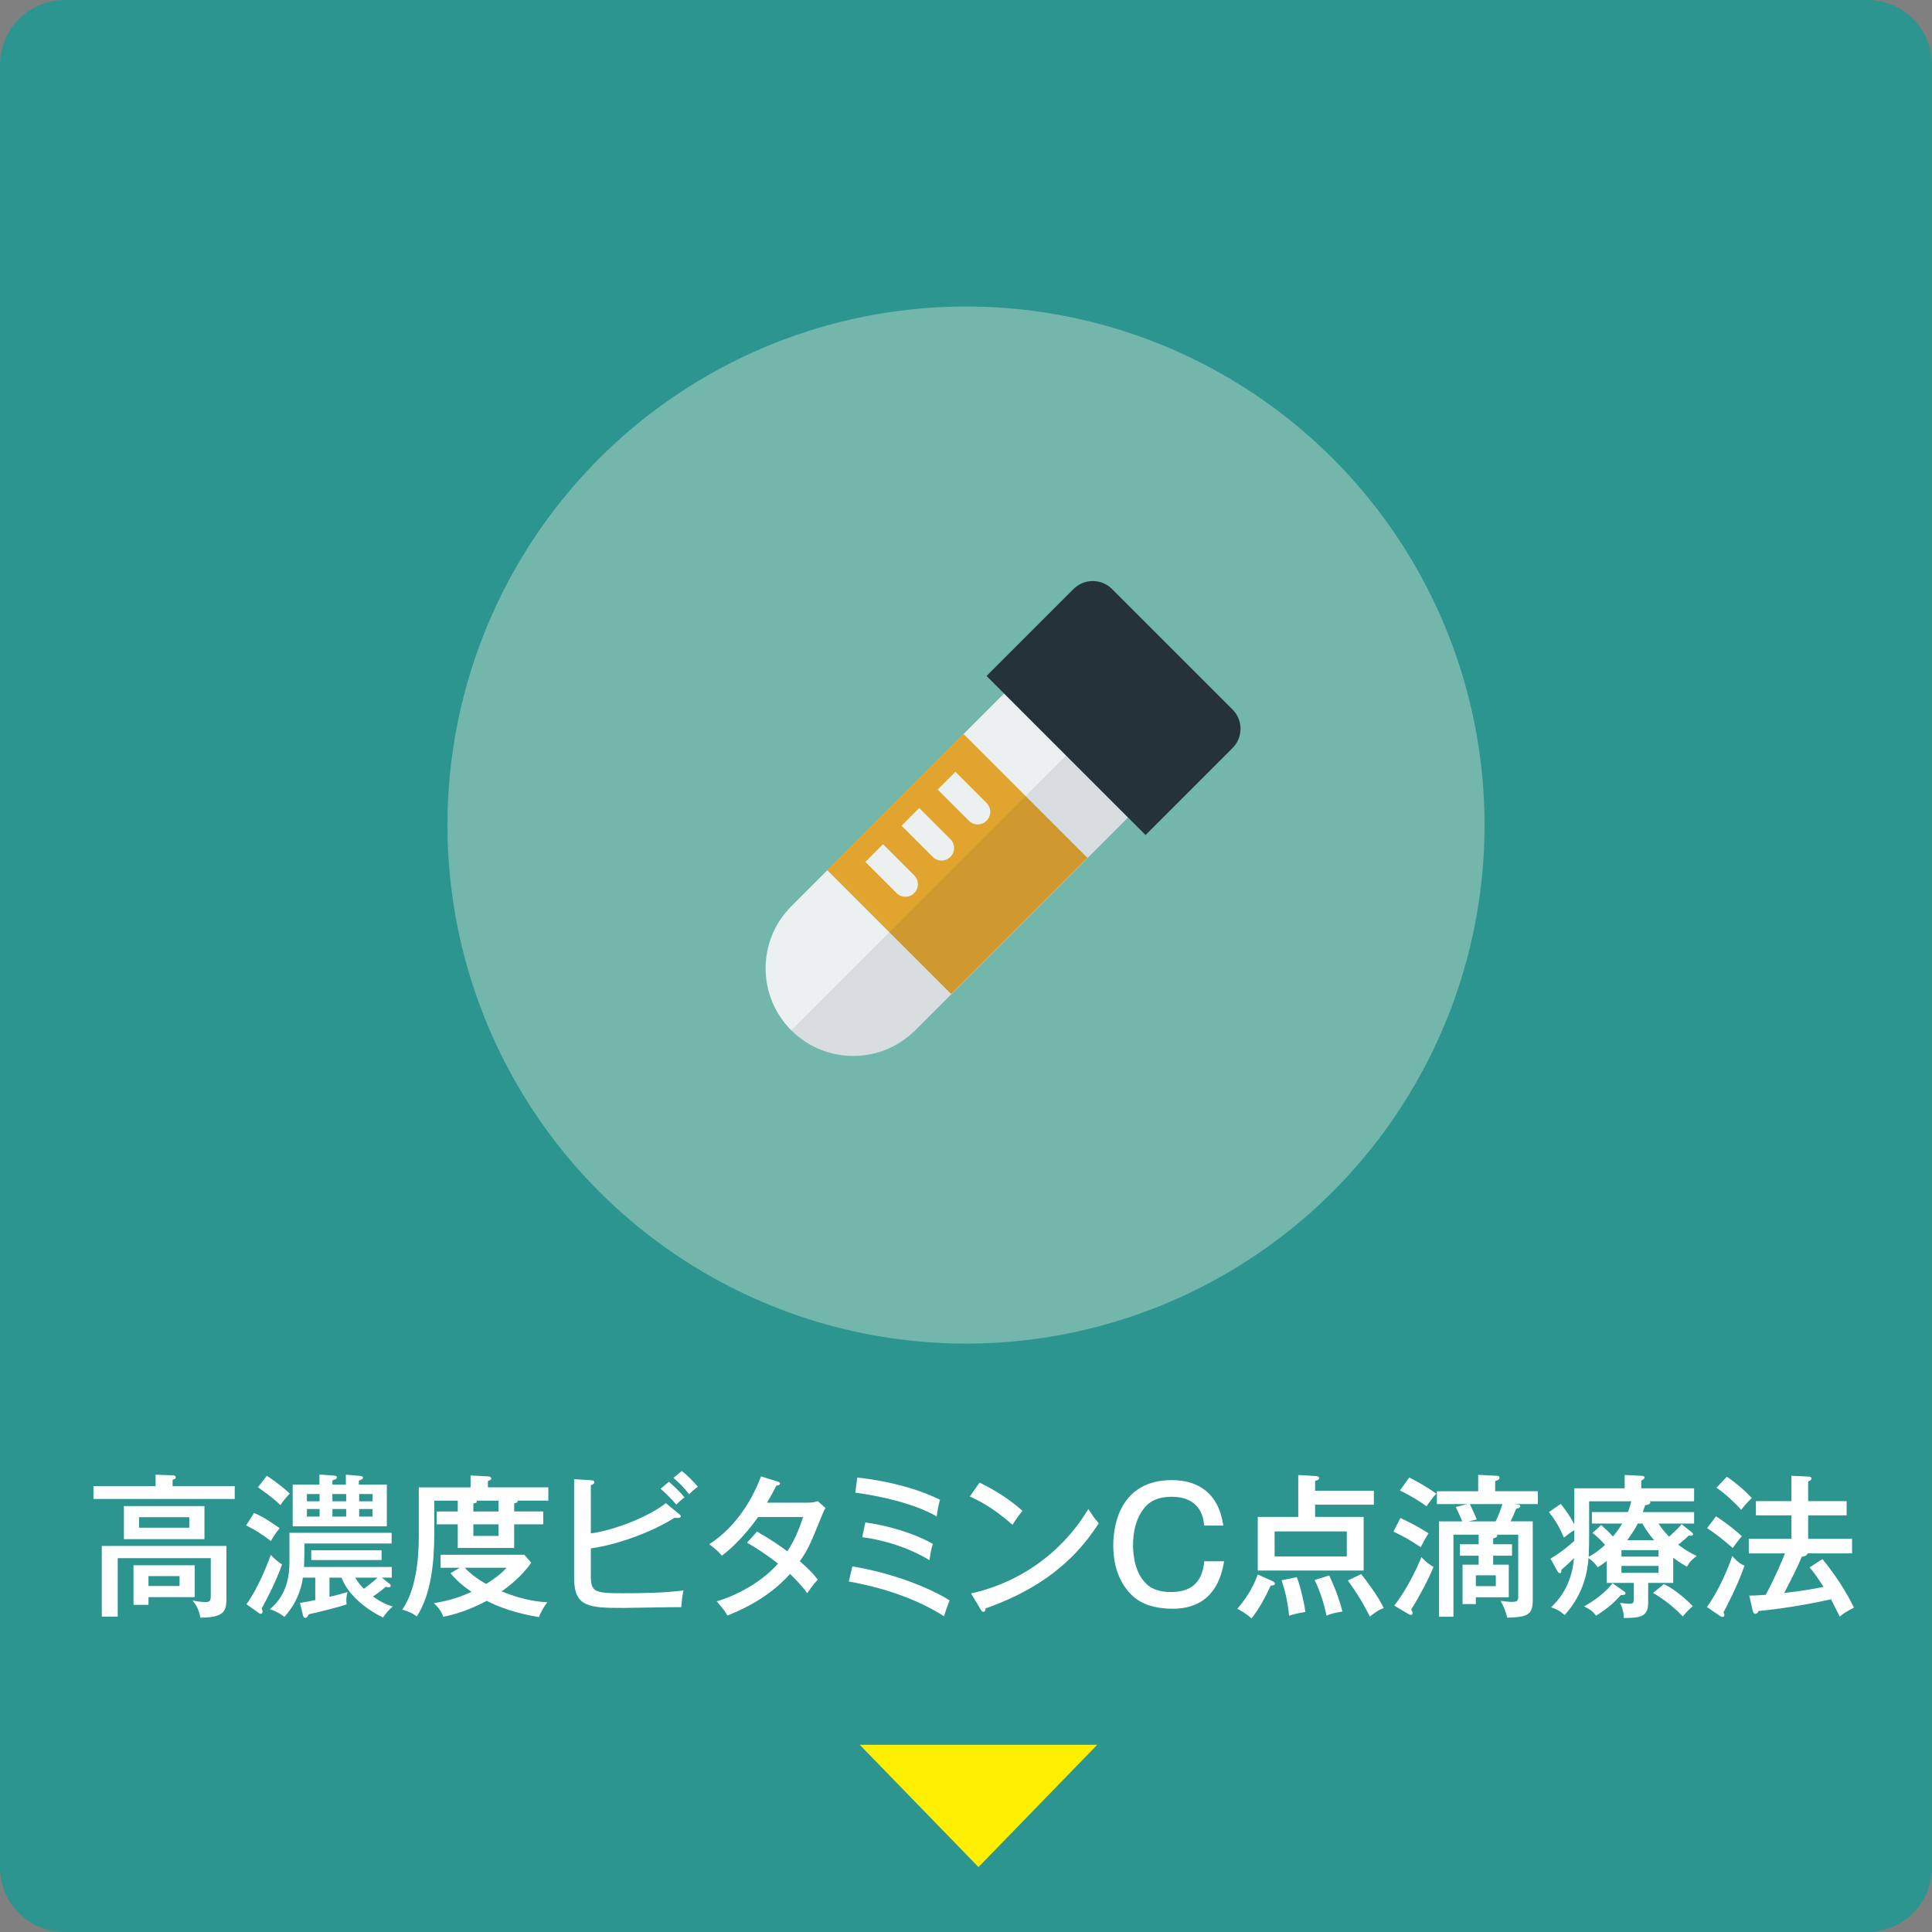 <?xml version="1.0" encoding="utf-8"?>
<!-- Generator: Adobe Illustrator 28.1.0, SVG Export Plug-In . SVG Version: 6.00 Build 0)  -->
<svg version="1.1" id="レイヤー_1" xmlns="http://www.w3.org/2000/svg" xmlns:xlink="http://www.w3.org/1999/xlink" x="0px"
	 y="0px" width="300px" height="300px" viewBox="0 0 300 300" style="enable-background:new 0 0 300 300;" xml:space="preserve">
<rect x="0" y="0" width="300" height="300" fill="#808080" stroke="none"/>
<style type="text/css">
	.st0{fill:#2D958F;}
	.st1{fill:#73B6AC;}
	.st2{fill:#FFFFFF;}
	.st3{fill:#EBF1F1;}
	.st4{fill:#253239;}
	.st5{fill:#E1A42F;}
	.st6{opacity:0.1;}
	.st7{fill:#FFEF00;}
</style>
<g>
	<path class="st0" d="M290,300H10c-5.5,0-10-4.5-10-10V10C0,4.5,4.5,0,10,0h280c5.5,0,10,4.5,10,10v280C300,295.5,295.5,300,290,300
		z"/>
</g>
<g>
	<circle class="st1" cx="150" cy="128.114" r="80.519"/>
</g>
<g>
	<g>
		<path class="st2" d="M36.45,230.766v1.992H14.512v-1.992h9.648v-1.776l2.616,0.097
			c0.216,0,0.504,0.023,0.504,0.311c0,0.312-0.336,0.336-0.479,0.36v1.008H36.45z M35.154,240.055v8.305
			c0,2.064-0.648,2.784-4.032,2.832c-0.265-1.296-0.624-1.968-1.225-2.664c1.057,0.216,1.849,0.24,1.992,0.24
			c0.816,0,0.84-0.288,0.84-1.057v-5.76H18.28v9.072h-2.472v-10.969H35.154z M31.746,233.862v5.137H19.24v-5.137
			H31.746z M30.233,243.055v4.944h-7.177v1.2h-2.328v-6.144H30.233z M21.593,235.59v1.633h7.801v-1.633H21.593z
			 M23.056,244.735v1.536h4.825v-1.536H23.056z"/>
		<path class="st2" d="M39.448,234.942c1.32,0.479,3.36,1.92,3.984,2.353c-0.48,0.552-0.888,1.151-1.368,1.992
			c-1.512-1.129-2.353-1.681-3.84-2.425L39.448,234.942z M38.272,249.103c1.512-2.04,3.048-5.568,3.769-7.656
			c0.527,0.552,1.103,1.056,1.752,1.487c-0.889,2.497-2.16,5.041-3.169,6.841c0.072,0.096,0.144,0.336,0.144,0.528
			c0,0.144-0.096,0.288-0.264,0.288c-0.144,0-0.24-0.072-0.408-0.192L38.272,249.103z M41.44,229.158
			c1.872,1.248,2.856,2.111,3.553,2.76c-0.816,0.864-1.225,1.44-1.44,1.8
			c-0.504-0.479-1.344-1.272-3.504-2.784L41.44,229.158z M51.161,244.976v2.976
			c1.488-0.336,2.088-0.528,2.809-0.744c-0.192,0.553-0.192,1.128-0.192,1.345c0,0.239,0.024,0.384,0.048,0.576
			c-1.584,0.527-4.488,1.224-5.88,1.536c-0.168,0.336-0.312,0.552-0.576,0.552c-0.216,0-0.288-0.24-0.336-0.456
			l-0.456-1.872c0.456-0.072,1.08-0.144,2.376-0.433v-3.479h-1.92c-0.097,0.647-0.48,3.479-2.881,6.096
			c-0.311-0.264-0.84-0.695-2.231-1.2c0.96-0.863,3.023-2.712,3.023-7.225v-4.632h15.866v1.656H47.273
			c0,0.624,0,2.448-0.072,3.648h13.633v1.656h-1.536l1.225,0.983c0.096,0.072,0.144,0.168,0.144,0.265
			c0,0.216-0.168,0.264-0.288,0.264c-0.144,0-0.288-0.048-0.479-0.096c-0.744,0.647-1.177,0.96-1.992,1.512
			c1.487,1.056,2.448,1.368,3.096,1.56c-0.6,0.432-1.103,1.103-1.536,1.704
			c-5.017-2.496-6.217-5.617-6.433-6.192H51.161z M49.601,230.525v-1.56l1.992,0.144
			c0.384,0.024,0.72,0.049,0.72,0.312c0,0.216-0.264,0.311-0.696,0.456v0.647h2.088v-1.536l2.017,0.169
			c0.288,0.023,0.648,0.048,0.648,0.287c0,0.217-0.288,0.337-0.648,0.456v0.624h4.345v6.481H45.449v-6.481H49.601z
			 M49.625,233.118v-1.128H47.657v1.128H49.625z M47.657,234.318v1.176h1.968v-1.176H47.657z M59.25,242.239H48.329
			v-1.513h10.921V242.239z M53.754,233.118v-1.128h-2.137v1.128H53.754z M51.617,234.318v1.176h2.137v-1.176H51.617z
			 M55.17,244.976c0.311,0.6,0.84,1.224,1.32,1.728c0.792-0.576,1.224-0.888,2.136-1.728H55.17z
			 M57.857,233.118v-1.128h-2.088v1.128H57.857z M55.769,234.318v1.176h2.088v-1.176H55.769z"/>
		<path class="st2" d="M84.354,234.702v1.992h-4.513v3.673h-8.761v-3.673h-3.265v-1.992h3.265v-1.68h-3.648v5.136
			c0,4.537-0.504,9.457-2.712,12.842c-0.816-0.624-1.728-0.912-2.257-1.057c2.064-2.977,2.568-7.513,2.568-11.449
			v-7.536h8.041v-1.849l2.712,0.144c0.288,0.023,0.504,0.144,0.504,0.311c0,0.217-0.264,0.312-0.527,0.408v0.984
			h9.385v2.064h-4.753c0.024,0.311-0.311,0.384-0.552,0.407v1.272H84.354z M71.392,243.44h-2.976v-2.017h13.009
			l1.057,1.224c-1.368,2.089-3.697,3.841-4.585,4.465c3.648,1.488,6.121,1.632,7.081,1.68
			c-0.769,1.032-1.177,1.992-1.297,2.305c-1.464-0.24-4.824-0.84-8.112-2.521
			c-0.336,0.192-3.433,1.872-6.744,2.473c-0.168-0.553-0.624-1.393-1.465-2.112c2.521-0.384,4.393-1.08,5.856-1.752
			c-1.895-1.297-2.784-2.328-3.264-2.904L71.392,243.44z M72.161,243.44c0.984,1.008,2.112,1.848,3.336,2.519
			c1.416-0.888,2.425-1.68,3.169-2.519H72.161z M77.418,234.702v-1.68h-3.385
			c0.12,0.336-0.288,0.407-0.528,0.432v1.248H77.418z M73.505,236.694v1.8h3.913v-1.8H73.505z"/>
		<path class="st2" d="M91.745,244.615c0,2.544,0.456,2.784,4.944,2.784c3.144,0,6.312-0.048,9.456-0.433
			c-0.191,0.793-0.216,0.961-0.359,2.593c-1.416-0.024-7.681,0.12-8.953,0.12c-5.28,0-7.681-0.096-7.681-4.585
			v-15.409l2.712,0.168c0.192,0,0.433,0.097,0.433,0.312s-0.192,0.311-0.552,0.456v7.488
			c3.864-0.528,9.24-2.736,11.641-4.704l2.136,1.752c0.097,0.072,0.192,0.192,0.192,0.288
			c0,0.168-0.144,0.264-0.576,0.264c-0.12,0-0.264-0.023-0.384-0.048c-3.049,1.992-8.473,4.129-13.009,4.776
			V244.615z M103.865,230.094c0.648,0.528,1.824,1.656,2.425,2.424c-0.456,0.337-0.912,0.744-1.272,1.105
			c-0.311-0.36-1.32-1.488-2.448-2.448L103.865,230.094z M105.882,228.414c0.696,0.527,1.92,1.752,2.473,2.448
			c-0.673,0.504-0.889,0.695-1.345,1.151c-1.032-1.272-1.56-1.8-2.448-2.519L105.882,228.414z"/>
		<path class="st2" d="M117.545,237.822c2.328,1.345,3.673,2.28,4.705,3.072c1.416-2.088,2.184-4.512,2.448-5.328
			h-6.985c-0.168,0.216-2.448,3.601-5.616,6c-0.528-0.624-0.984-1.056-1.968-1.775
			c4.056-2.616,6.624-6.769,8.04-10.537l2.545,0.792c0.264,0.072,0.407,0.144,0.407,0.311
			c0,0.288-0.432,0.312-0.552,0.312c-0.456,0.864-0.96,1.824-1.464,2.664h6.288c0.841,0,1.225-0.12,1.585-0.24
			l1.199,1.057c-0.168,0.311-0.311,0.6-0.479,1.008c-1.872,4.608-2.208,5.425-3.505,7.272
			c1.608,1.368,2.232,2.137,2.785,2.856c-0.769,0.84-1.417,1.776-1.633,2.112c-0.408-0.576-1.103-1.488-2.664-3
			c-3.601,4.008-8.065,5.784-9.721,6.456c-0.504-0.816-0.601-0.96-1.681-2.208c2.929-0.816,6.985-2.929,9.529-5.856
			c-2.328-1.8-3.96-2.761-4.801-3.24L117.545,237.822z"/>
		<path class="st2" d="M132.353,243.223c6.481,1.105,11.929,3.312,15.097,5.281c-0.168,0.432-0.72,1.872-0.84,2.472
			c-2.832-1.8-7.633-4.128-14.81-5.4L132.353,243.223z M133.121,229.422c4.44,0.528,8.833,1.512,12.842,3.456
			c-0.24,0.769-0.433,1.872-0.505,2.593c-3.408-1.992-8.856-3.192-12.648-3.696L133.121,229.422z M134.369,236.406
			c3.385,0.456,7.585,1.656,10.489,3.336c-0.12,0.36-0.336,1.032-0.528,2.521
			c-3.216-1.944-6.912-3.096-10.44-3.576L134.369,236.406z"/>
		<path class="st2" d="M152.105,230.214c1.752,0.864,4.225,2.208,6.673,4.393c-0.312,0.359-0.744,0.888-1.56,2.16
			c-3.168-2.809-5.568-3.912-6.624-4.393L152.105,230.214z M150.785,247.423c4.608-0.983,12.77-4.128,18.218-13.104
			c0.769,1.176,0.816,1.296,1.608,2.208c-4.681,7.368-11.233,10.969-17.569,13.226c0,0.264-0.097,0.527-0.336,0.527
			c-0.192,0-0.312-0.168-0.385-0.288L150.785,247.423z"/>
		<path class="st2" d="M186.978,236.887c-0.311-4.272-3.84-4.465-5.017-4.465c-2.304,0-3.576,0.792-4.368,1.849
			c-1.296,1.68-1.656,3.816-1.656,5.689c0,1.656,0.36,4.68,2.424,6.288c1.177,0.912,2.785,0.96,3.457,0.96
			c2.688,0,4.849-1.056,5.185-4.776h3.072c-0.601,3.841-2.616,7.369-7.969,7.369c-4.561,0-6.192-1.897-6.841-2.616
			c-1.969-2.28-2.4-5.089-2.4-7.225c0-3.528,1.32-10.129,9.097-10.129c4.08,0,7.272,2.016,7.993,7.057
			H186.978z"/>
		<path class="st2" d="M197.465,245.455c0.192,0.096,0.505,0.24,0.505,0.48c0,0.239-0.456,0.264-0.673,0.288
			c-0.504,1.176-1.704,3.552-2.976,5.088c-0.721-0.696-1.633-1.224-2.185-1.488
			c0.84-1.008,2.28-2.808,3.168-5.328L197.465,245.455z M213.331,231.486v2.16h-9.121v1.895h7.536v8.329h-16.441
			v-8.329h6.289v-6.504l2.736,0.168c0.168,0,0.504,0.071,0.504,0.336c0,0.216-0.216,0.288-0.624,0.408v1.536H213.331z
			 M197.921,237.799v3.888h11.209v-3.888H197.921z M201.353,244.903c0.576,1.344,1.2,4.225,1.345,5.4
			c-1.608,0.264-2.137,0.456-2.521,0.6c-0.24-2.328-0.648-3.96-1.177-5.521L201.353,244.903z M206.394,244.639
			c1.031,2.185,1.584,3.793,2.063,5.593c-1.728,0.288-2.16,0.504-2.472,0.648c-0.408-1.921-0.96-3.673-1.849-5.545
			L206.394,244.639z M211.362,244.423c0.672,0.864,2.616,3.36,3.505,5.28c-0.961,0.312-1.921,1.129-2.16,1.32
			c-1.129-2.28-1.921-3.481-3.409-5.616L211.362,244.423z"/>
		<path class="st2" d="M217.457,235.71c2.064,1.009,2.496,1.225,4.368,2.377c-0.408,0.647-0.504,0.792-1.224,2.16
			c-1.681-1.152-2.688-1.681-4.225-2.425L217.457,235.71z M216.497,249.319c1.872-2.353,3.504-5.736,4.225-7.536
			c0.72,0.863,1.68,1.416,1.872,1.536c-0.841,2.063-2.377,4.896-3.481,6.624c0.12,0.144,0.24,0.336,0.24,0.528
			c0,0.12-0.072,0.288-0.265,0.288c-0.12,0-0.336-0.096-0.479-0.192L216.497,249.319z M218.825,229.422
			c1.68,0.864,2.88,1.56,4.2,2.521c-0.432,0.432-1.176,1.44-1.512,1.943
			c-1.032-0.743-2.497-1.655-4.129-2.448L218.825,229.422z M234.786,239.791v1.775h-2.928v1.393h2.424v5.064h-5.112
			v1.056h-2.064v-6.12h2.496v-1.393h-2.904v-1.775h2.904v-1.488h-3.912v12.745h-2.232v-14.81h3.601
			c-0.24-0.6-0.672-1.536-1.008-2.232l1.8-0.456h-4.729v-1.992h6.409v-2.544l2.856,0.144
			c0.191,0,0.455,0.048,0.455,0.311c0,0.312-0.287,0.384-0.672,0.504v1.584h6.625v1.992h-3.792l0.672,0.072
			c0.216,0.024,0.384,0.072,0.384,0.264c0,0.217-0.288,0.312-0.648,0.408c-0.239,0.648-0.527,1.296-0.84,1.944
			h3.433v12.146c0,2.184-0.504,2.736-3.961,2.808c-0.191-0.888-0.575-1.824-1.031-2.616
			c0.888,0.144,1.632,0.168,1.704,0.168c1.031,0,1.031-0.216,1.031-1.008v-9.433h-3.312
			c0.048,0.072,0.071,0.096,0.071,0.144c0,0.288-0.456,0.385-0.647,0.433v0.912H234.786z M228.233,233.55
			c0.288,0.576,0.793,1.656,1.081,2.4l-1.297,0.288h4.225c0.504-1.032,0.84-1.992,1.056-2.688H228.233z
			 M229.17,244.615v1.68h3.097v-1.68H229.17z"/>
		<path class="st2" d="M259.818,245.791h-3.888v3.072c0,2.328-1.44,2.353-3.793,2.376
			c-0.023-0.96-0.144-1.392-0.576-2.352c0.936,0.12,1.032,0.144,1.368,0.144c0.696,0,0.769-0.144,0.769-0.792
			v-2.448h-4.2v-3.408c-0.576,0.456-1.009,0.744-1.417,0.984c-0.191-0.288-0.552-0.84-1.416-1.416
			c-0.144,1.848-0.624,5.4-3.696,8.832c-0.84-0.672-1.056-0.84-2.112-1.199
			c1.032-1.009,3.192-3.265,3.553-7.633c-1.008,0.983-1.368,1.319-1.944,1.775
			c-0.023,0.408-0.023,0.553-0.264,0.553c-0.192,0-0.336-0.265-0.384-0.336l-1.057-1.921
			c1.872-1.103,3.168-2.28,3.696-2.76v-1.656c-0.792,0.48-1.248,0.864-1.608,1.152
			c-0.792-1.776-1.224-2.544-2.328-3.961l1.824-1.272c0.864,1.056,1.584,2.136,2.112,3.192v-5.617h7.825v-2.063
			l2.567,0.12c0.288,0.023,0.505,0.048,0.505,0.264c0,0.144-0.049,0.264-0.505,0.479v1.2h8.209v2.017h-6.889
			c0.072,0.072,0.097,0.12,0.097,0.168c0,0.336-0.601,0.408-0.816,0.456c-0.168,0.552-0.264,0.768-0.36,1.056
			h7.969v1.776h-5.521c0.24,0.408,0.672,1.032,1.633,2.04c1.368-1.224,1.68-1.607,1.943-1.944l1.416,1.129
			c0.288,0.239,0.36,0.288,0.36,0.432c0,0.216-0.24,0.24-0.336,0.24c-0.144,0-0.216-0.024-0.311-0.048
			c-0.312,0.311-0.433,0.456-1.656,1.44c1.416,1.057,2.184,1.416,2.88,1.753
			c-0.744,0.552-1.105,0.888-1.512,1.655c-0.528-0.287-1.08-0.6-2.137-1.392V245.791z M252.09,247.039
			c0.288,0.192,0.312,0.288,0.312,0.36c0,0.311-0.433,0.288-0.696,0.264c-1.057,1.177-2.089,2.112-3.864,3.217
			c-0.553-0.696-0.816-0.912-1.872-1.44c1.775-0.984,3.384-2.232,4.416-3.601L252.09,247.039z M252.786,234.798
			c0.144-0.384,0.288-0.792,0.527-1.68h-6.552v4.464c0,2.041,0,2.257-0.072,4.152
			c0.744-0.407,1.344-0.743,2.544-1.848c-0.84-0.984-1.608-1.584-1.944-1.849l1.345-1.224
			c0.864,0.768,0.96,0.84,1.824,1.776c0.527-0.624,0.935-1.177,1.44-2.017h-4.704v-1.776H252.786z
			 M251.777,241.711h5.761v-1.008h-5.761V241.711z M257.538,243.151h-5.761v1.08h5.761V243.151z M256.866,239.167
			c-0.311-0.36-1.2-1.393-1.824-2.593h-0.72c-0.601,1.128-1.057,1.776-1.656,2.593H256.866z M258.378,245.983
			c2.064,0.983,4.033,2.952,4.465,3.408c-0.936,0.864-1.248,1.248-1.536,1.608c-1.272-1.345-2.904-2.665-4.633-3.648
			L258.378,245.983z"/>
		<path class="st2" d="M265.049,249.535c1.752-2.376,3.336-6.048,3.937-7.92c1.008,1.176,1.584,1.368,1.897,1.487
			c-1.032,3.097-2.977,6.721-3.265,7.273c0.048,0.096,0.144,0.264,0.144,0.407c0,0.168-0.096,0.288-0.264,0.288
			c-0.144,0-0.311-0.071-0.456-0.168L265.049,249.535z M266.465,235.446c2.064,1.393,3.192,2.328,4.009,3.097
			c-0.385,0.432-1.105,1.368-1.416,1.824c-1.681-1.44-2.641-2.209-3.984-3.072L266.465,235.446z M268.145,229.302
			c1.2,0.792,2.928,2.256,3.864,3.312c-0.864,0.864-0.96,0.983-1.633,1.824c-0.863-0.96-2.399-2.448-3.84-3.433
			L268.145,229.302z M286.747,233.094v2.209h-5.977v3.647h6.816v2.257h-6.913c-0.071,0.408-0.6,0.479-0.888,0.527
			c-0.648,1.513-1.128,2.521-2.736,5.617c2.784-0.288,4.992-0.721,6.121-0.936
			c-1.368-2.112-1.776-2.568-2.185-3.024l1.992-1.296c2.832,3.385,4.561,6.793,4.896,7.537
			c-1.248,0.672-1.56,0.84-2.208,1.392c-0.217-0.432-1.129-2.304-1.345-2.688
			c-4.32,0.961-8.137,1.513-11.257,1.824c-0.072,0.217-0.24,0.433-0.479,0.433c-0.288,0-0.385-0.312-0.433-0.528
			l-0.528-2.304c0.456,0,0.984,0,2.568-0.12c1.536-2.881,2.713-5.713,2.977-6.433h-5.616v-2.257h6.624v-3.647
			h-5.521v-2.209h5.521v-3.936l2.568,0.119c0.216,0,0.552,0.049,0.552,0.312c0,0.216-0.216,0.336-0.527,0.432v3.072
			H286.747z"/>
	</g>
</g>
<g>
	<g>
		<g>
			<g>
				<g>
					<path class="st3" d="M175.158,126.933l-33.046,33.046c-5.314,5.314-13.93,5.318-19.244,0.004
						c-5.314-5.314-5.314-13.934,0-19.248l33.046-33.046L175.158,126.933z"/>
				</g>
			</g>
			<g>
				<g>
					<path class="st4" d="M191.387,116.154l-13.504,13.504l-24.691-24.691l13.504-13.504
						c1.653-1.653,4.328-1.653,5.981,0l18.71,18.71C193.036,111.823,193.04,114.501,191.387,116.154z"/>
				</g>
			</g>
			<g>
				<g>
					
						<rect x="133.723" y="120.556" transform="matrix(0.707 -0.707 0.707 0.707 -51.32 144.43)" class="st5" width="29.919" height="27.216"/>
				</g>
			</g>
			<g>
				<g>
					<g>
						<path class="st3" d="M150.447,127.44l-4.841-4.841l2.749-2.749l4.841,4.841c0.759,0.759,0.759,1.99,0,2.749l0,0
							C152.437,128.199,151.206,128.199,150.447,127.44z"/>
					</g>
				</g>
				<g>
					<g>
						<path class="st3" d="M144.83,133.058l-4.841-4.841l2.749-2.749l4.841,4.841c0.759,0.759,0.759,1.99,0,2.749l0,0
							C146.82,133.817,145.589,133.817,144.83,133.058z"/>
					</g>
				</g>
				<g>
					<g>
						<path class="st3" d="M139.212,138.675l-4.841-4.841l2.749-2.749l4.841,4.841c0.759,0.759,0.759,1.99,0,2.749l0,0
							C141.202,139.434,139.971,139.434,139.212,138.675z"/>
					</g>
				</g>
			</g>
		</g>
		<g class="st6">
			<g>
				<path class="st4" d="M191.387,116.154l-13.504,13.504l-2.725-2.725l-33.046,33.046
					c-5.314,5.314-13.93,5.318-19.244,0.004l59.164-59.164l9.355,9.355
					C193.036,111.823,193.04,114.501,191.387,116.154z"/>
			</g>
		</g>
	</g>
</g>
<polygon class="st7" points="151.94,289.917 133.501,270.931 170.378,270.931 "/>
</svg>
